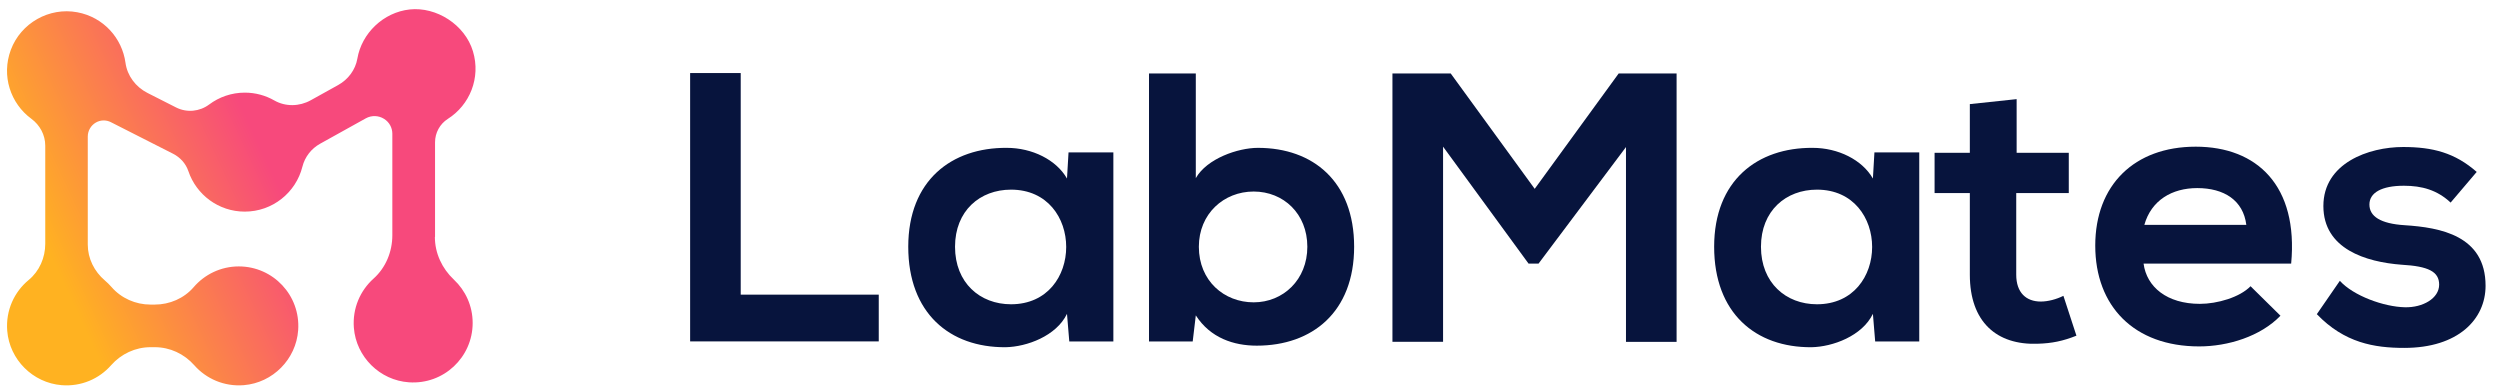 <svg width="168" height="26" viewBox="0 0 168 26" fill="none" xmlns="http://www.w3.org/2000/svg">
<path d="M49.776 4.909V19.8H59.052V22.942H46.377V4.909H49.778H49.776Z" fill="#07143D"/>
<path d="M71.805 10.243H74.818V22.945H71.856L71.702 21.091C70.98 22.584 68.996 23.306 67.579 23.333C63.816 23.36 61.035 21.04 61.035 16.582C61.035 12.124 63.946 9.909 67.657 9.936C69.358 9.936 70.98 10.733 71.702 11.998L71.805 10.246V10.243ZM64.178 16.582C64.178 19.005 65.851 20.447 67.94 20.447C72.885 20.447 72.885 12.744 67.94 12.744C65.854 12.744 64.178 14.162 64.178 16.582Z" fill="#07143D"/>
<path d="M80.358 4.937V11.971C81.105 10.655 83.193 9.936 84.533 9.936C88.244 9.936 90.998 12.203 90.998 16.582C90.998 20.962 88.19 23.228 84.455 23.228C82.908 23.228 81.336 22.713 80.358 21.193L80.15 22.945H77.213V4.937H80.355H80.358ZM80.563 16.582C80.563 18.875 82.263 20.317 84.247 20.317C86.231 20.317 87.853 18.797 87.853 16.582C87.853 14.367 86.255 12.871 84.247 12.871C82.239 12.871 80.563 14.364 80.563 16.582Z" fill="#07143D"/>
<path d="M109.266 9.882L103.39 17.714H102.719L96.974 9.855V22.969H93.572V4.937H97.488L103.132 12.69L108.775 4.937H112.667V22.972H109.266V9.885V9.882Z" fill="#07143D"/>
<path d="M125.961 10.243H128.974V22.945H126.012L125.859 21.091C125.136 22.584 123.153 23.306 121.735 23.333C117.973 23.36 115.191 21.04 115.191 16.582C115.191 12.124 118.102 9.909 121.813 9.936C123.514 9.936 125.136 10.733 125.859 11.998L125.961 10.246V10.243ZM118.337 16.582C118.337 19.005 120.01 20.447 122.099 20.447C127.044 20.447 127.044 12.744 122.099 12.744C120.013 12.744 118.337 14.162 118.337 16.582Z" fill="#07143D"/>
<path d="M135.518 6.662V10.268H139.022V12.974H135.491V18.461C135.491 19.671 136.162 20.264 137.141 20.264C137.631 20.264 138.197 20.111 138.661 19.879L139.536 22.558C138.634 22.919 137.887 23.073 136.933 23.099C134.176 23.202 132.373 21.631 132.373 18.461V12.974H130.004V10.268H132.373V6.996L135.515 6.662H135.518Z" fill="#07143D"/>
<path d="M144.048 17.714C144.256 19.285 145.62 20.419 147.835 20.419C148.994 20.419 150.514 19.983 151.236 19.234L153.247 21.217C151.907 22.608 149.716 23.279 147.784 23.279C143.404 23.279 140.801 20.573 140.801 16.503C140.801 12.434 143.428 9.857 147.552 9.857C151.675 9.857 154.457 12.485 153.966 17.716H144.048V17.714ZM150.953 15.113C150.748 13.463 149.46 12.639 147.654 12.639C145.954 12.639 144.563 13.463 144.1 15.113H150.953Z" fill="#07143D"/>
<path d="M164.685 13.617C163.782 12.768 162.753 12.482 161.542 12.482C160.049 12.482 159.225 12.946 159.225 13.744C159.225 14.541 159.971 15.032 161.594 15.134C163.99 15.288 167.03 15.83 167.03 19.204C167.03 21.446 165.2 23.379 161.567 23.379C159.556 23.379 157.548 23.044 155.691 21.112L157.238 18.87C158.141 19.875 160.2 20.622 161.618 20.648C162.804 20.675 163.911 20.056 163.911 19.128C163.911 18.253 163.189 17.891 161.386 17.789C158.99 17.608 156.131 16.733 156.131 13.846C156.131 10.96 159.171 9.879 161.489 9.879C163.472 9.879 164.968 10.264 166.434 11.553L164.682 13.614L164.685 13.617Z" fill="#07143D"/>
<path d="M29.235 15.919V9.564C29.235 8.925 29.558 8.33 30.097 7.987C31.555 7.063 32.324 5.244 31.782 3.446C31.24 1.649 29.316 0.444 27.537 0.635C25.758 0.827 24.306 2.239 24.015 3.937C23.885 4.694 23.395 5.343 22.724 5.715L20.883 6.737C20.123 7.16 19.188 7.182 18.433 6.75C17.848 6.416 17.174 6.225 16.452 6.225C15.555 6.225 14.727 6.521 14.059 7.02C13.415 7.502 12.555 7.586 11.835 7.222L9.908 6.244C9.119 5.842 8.55 5.093 8.432 4.214C8.205 2.57 6.965 1.153 5.192 0.824C3.305 0.471 1.403 1.549 0.729 3.346C0.074 5.096 0.713 6.958 2.103 7.979C2.683 8.405 3.041 9.068 3.041 9.788V16.383C3.041 17.315 2.648 18.221 1.928 18.814C0.961 19.611 0.376 20.856 0.486 22.234C0.643 24.166 2.203 25.724 4.136 25.883C5.462 25.991 6.669 25.452 7.467 24.543C8.14 23.781 9.1 23.331 10.119 23.331H10.402C11.42 23.331 12.38 23.781 13.054 24.543C13.854 25.449 15.059 25.991 16.385 25.883C18.333 25.724 19.899 24.139 20.037 22.188C20.201 19.849 18.352 17.903 16.048 17.903C14.835 17.903 13.749 18.444 13.016 19.296C12.364 20.053 11.399 20.468 10.399 20.468H10.116C9.111 20.468 8.146 20.043 7.488 19.282C7.353 19.126 7.205 18.981 7.049 18.849C6.335 18.242 5.898 17.372 5.898 16.434V9.176C5.898 8.785 6.108 8.427 6.445 8.233C6.752 8.057 7.13 8.047 7.448 8.208L11.631 10.332C12.11 10.577 12.488 10.992 12.66 11.505C13.194 13.084 14.687 14.221 16.447 14.221C18.317 14.221 19.888 12.936 20.322 11.2C20.487 10.542 20.923 9.984 21.516 9.656L24.583 7.952C24.969 7.739 25.438 7.753 25.809 7.987L25.82 7.995C26.16 8.208 26.365 8.583 26.365 8.985V15.811C26.365 16.913 25.925 17.986 25.103 18.722C24.211 19.52 23.678 20.714 23.78 22.029C23.934 23.983 25.524 25.557 27.478 25.691C29.814 25.856 31.763 24.007 31.763 21.703C31.763 20.555 31.278 19.52 30.502 18.792C29.704 18.043 29.224 17.016 29.224 15.924L29.235 15.919Z" fill="url(#paint0_linear_1135_2544)"/>
<defs>
<linearGradient id="paint0_linear_1135_2544" x1="4.53846e-07" y1="11.5" x2="15" y2="4.5" gradientUnits="userSpaceOnUse">
<stop offset="0.04" stop-color="#FFB221"/>
<stop offset="1" stop-color="#F7497C"/>
</linearGradient>
</defs>
</svg>
